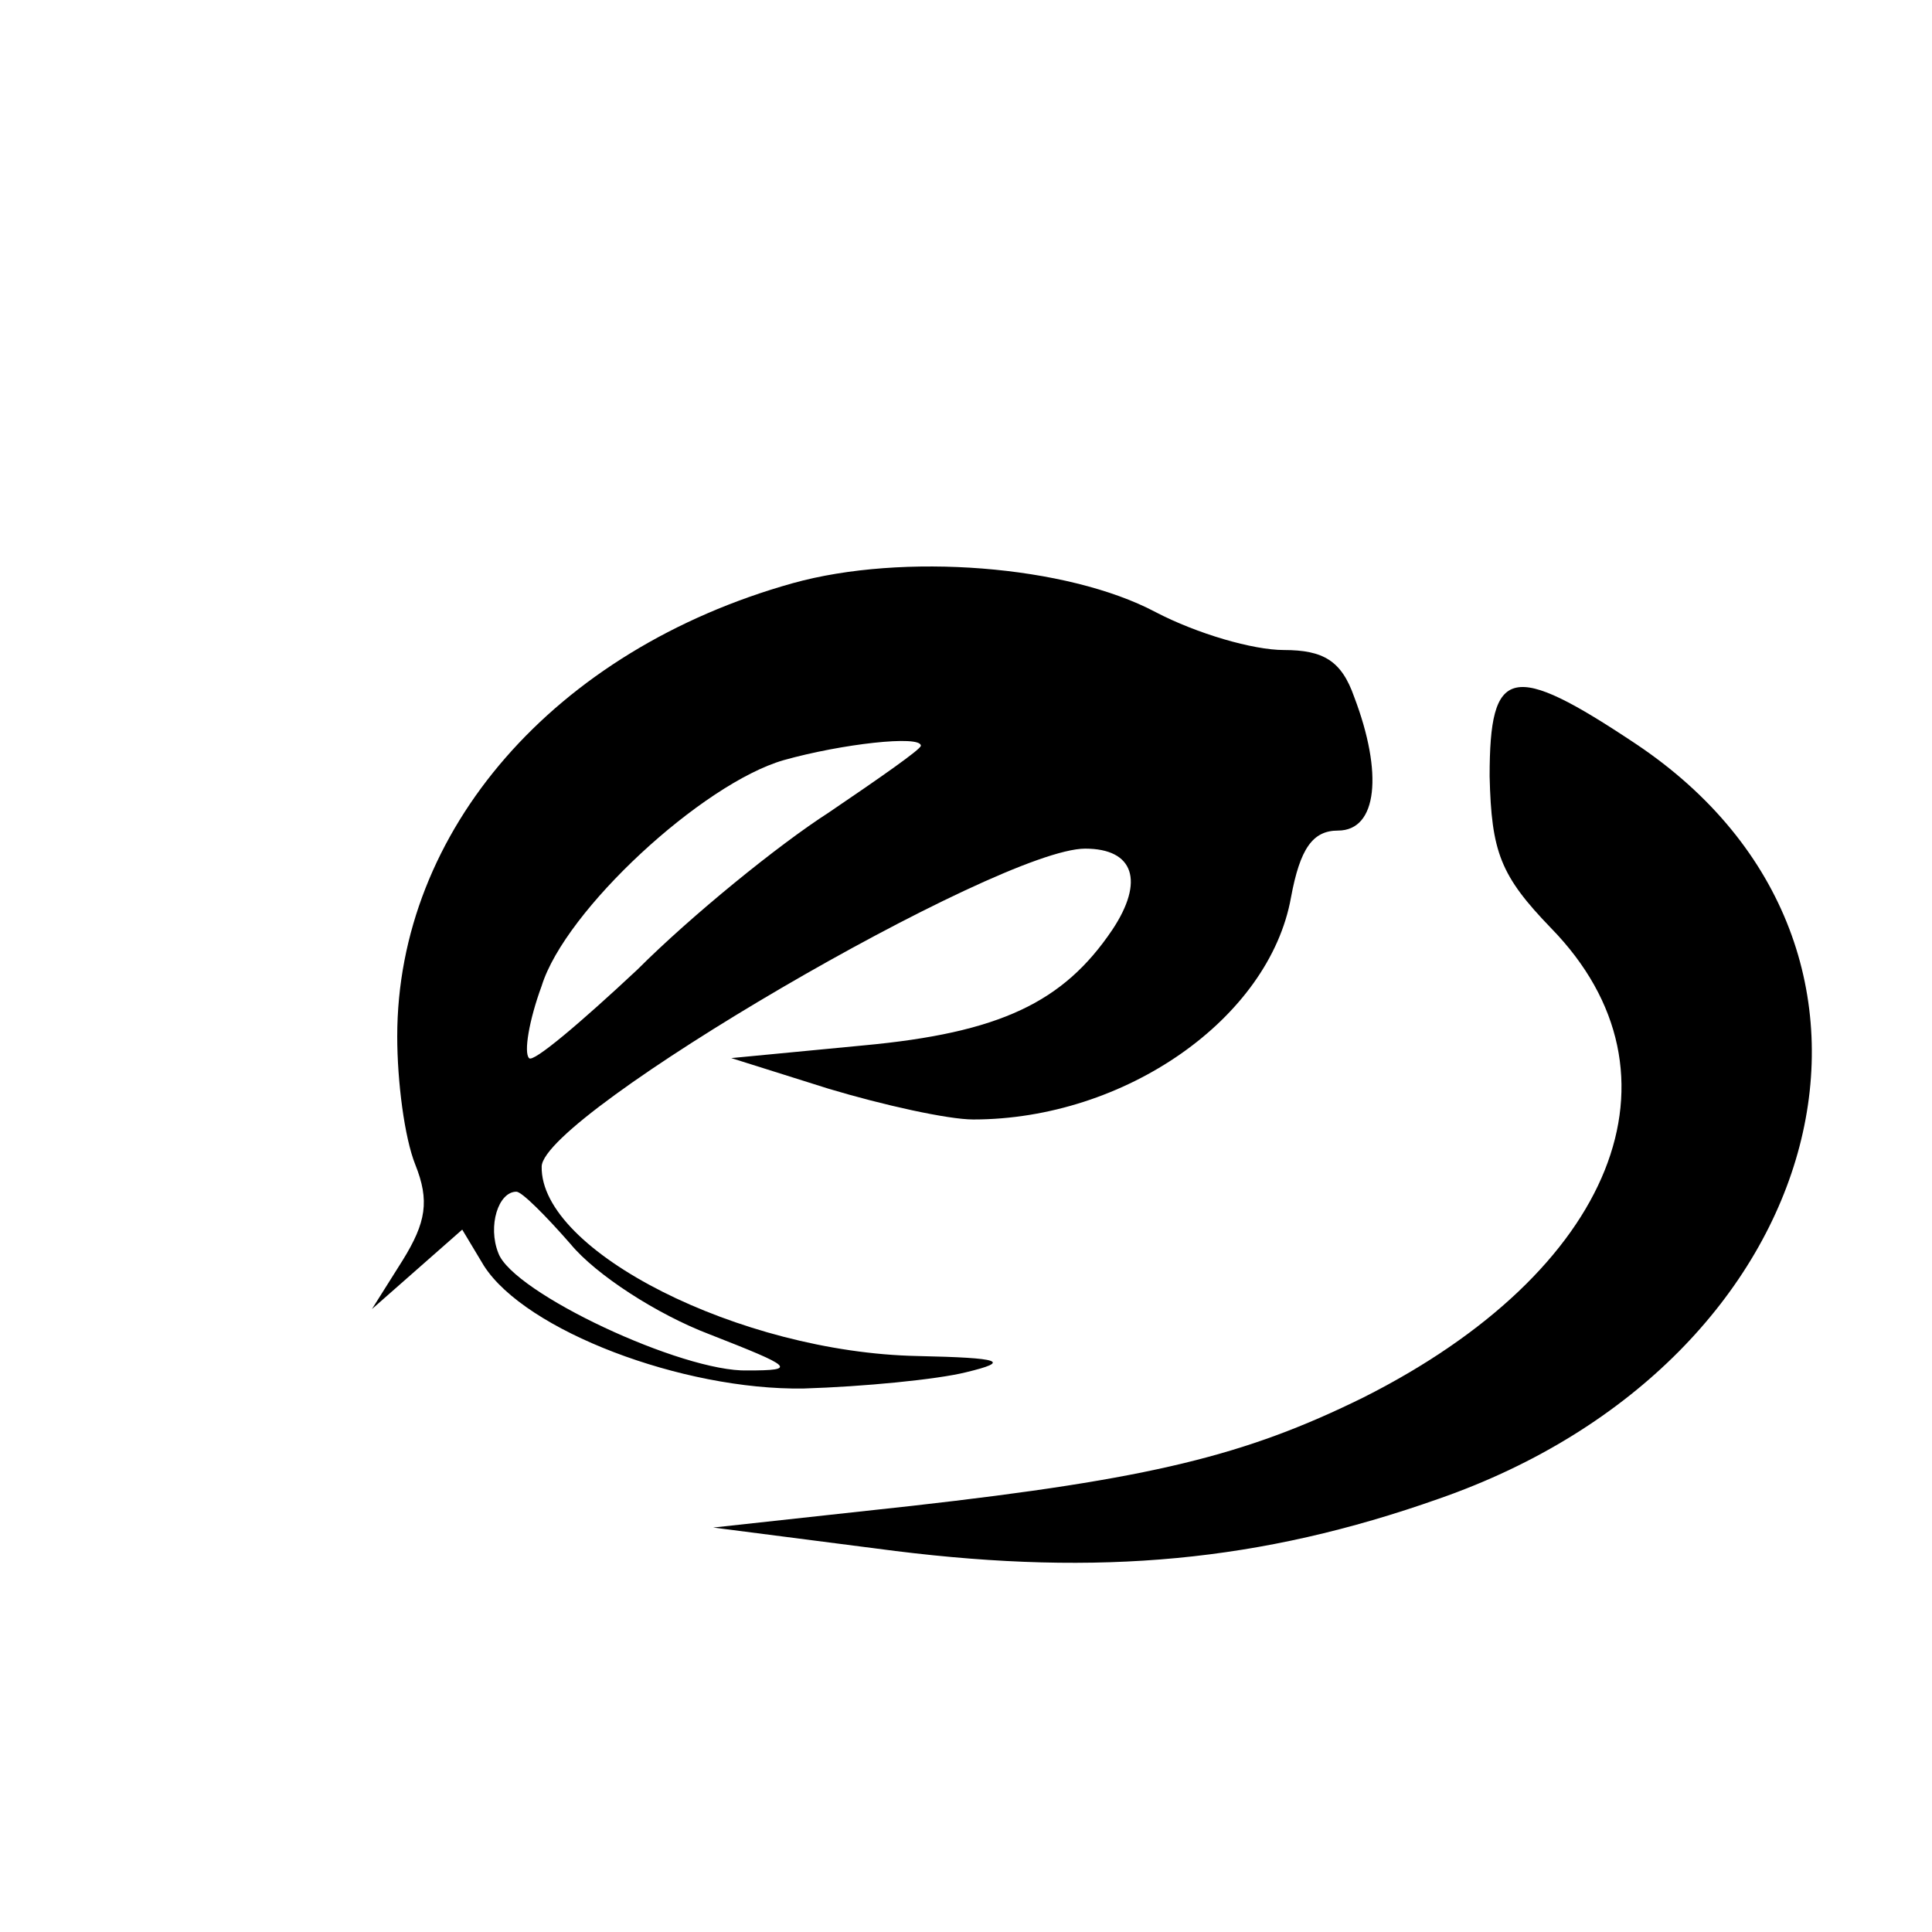 <?xml version="1.0" standalone="no"?>
<!DOCTYPE svg PUBLIC "-//W3C//DTD SVG 20010904//EN"
 "http://www.w3.org/TR/2001/REC-SVG-20010904/DTD/svg10.dtd">
<svg version="1.0" xmlns="http://www.w3.org/2000/svg"
 width="107pt" height="107pt" viewBox="0 0 107 107"
 preserveAspectRatio="xMidYMid meet">
<g transform="translate(0,107) scale(0.1,-0.1)"
fill="#000000" stroke="none">
<path d="M439 747 c-132 -37 -219 -137 -219 -251 0 -25 4 -56 10 -71 8 -20 6
-32 -7 -53 l-17 -27 25 22 25 22 12 -20 c23 -36 110 -69 177 -68 33 1 74 5 90
9 25 6 20 8 -27 9 -98 2 -209 58 -208 105 1 29 253 176 301 176 27 0 33 -18
15 -45 -27 -40 -62 -57 -138 -64 l-73 -7 54 -17 c30 -9 66 -17 80 -17 84 0
164 56 176 123 5 27 12 37 26 37 22 0 25 32 9 74 -7 20 -17 26 -39 26 -17 0
-48 9 -71 21 -49 26 -140 33 -201 16z m71 -90 c0 -2 -23 -18 -51 -37 -28 -18
-76 -57 -106 -87 -31 -29 -58 -52 -60 -49 -3 3 0 21 7 40 13 42 89 112 134
125 32 9 76 14 76 8z m-194 -276 c14 -17 48 -39 77 -50 46 -18 49 -20 21 -20
-36 -1 -130 43 -138 65 -6 15 0 34 10 34 3 0 16 -13 30 -29z"/>
<path d="M825 640 c1 -42 6 -55 34 -84 79 -81 35 -190 -104 -260 -65 -32 -117
-45 -250 -60 l-110 -12 101 -13 c113 -14 202 -6 301 29 218 76 278 305 109
418 -69 46 -81 43 -81 -18z"/>
</g>
</svg>

